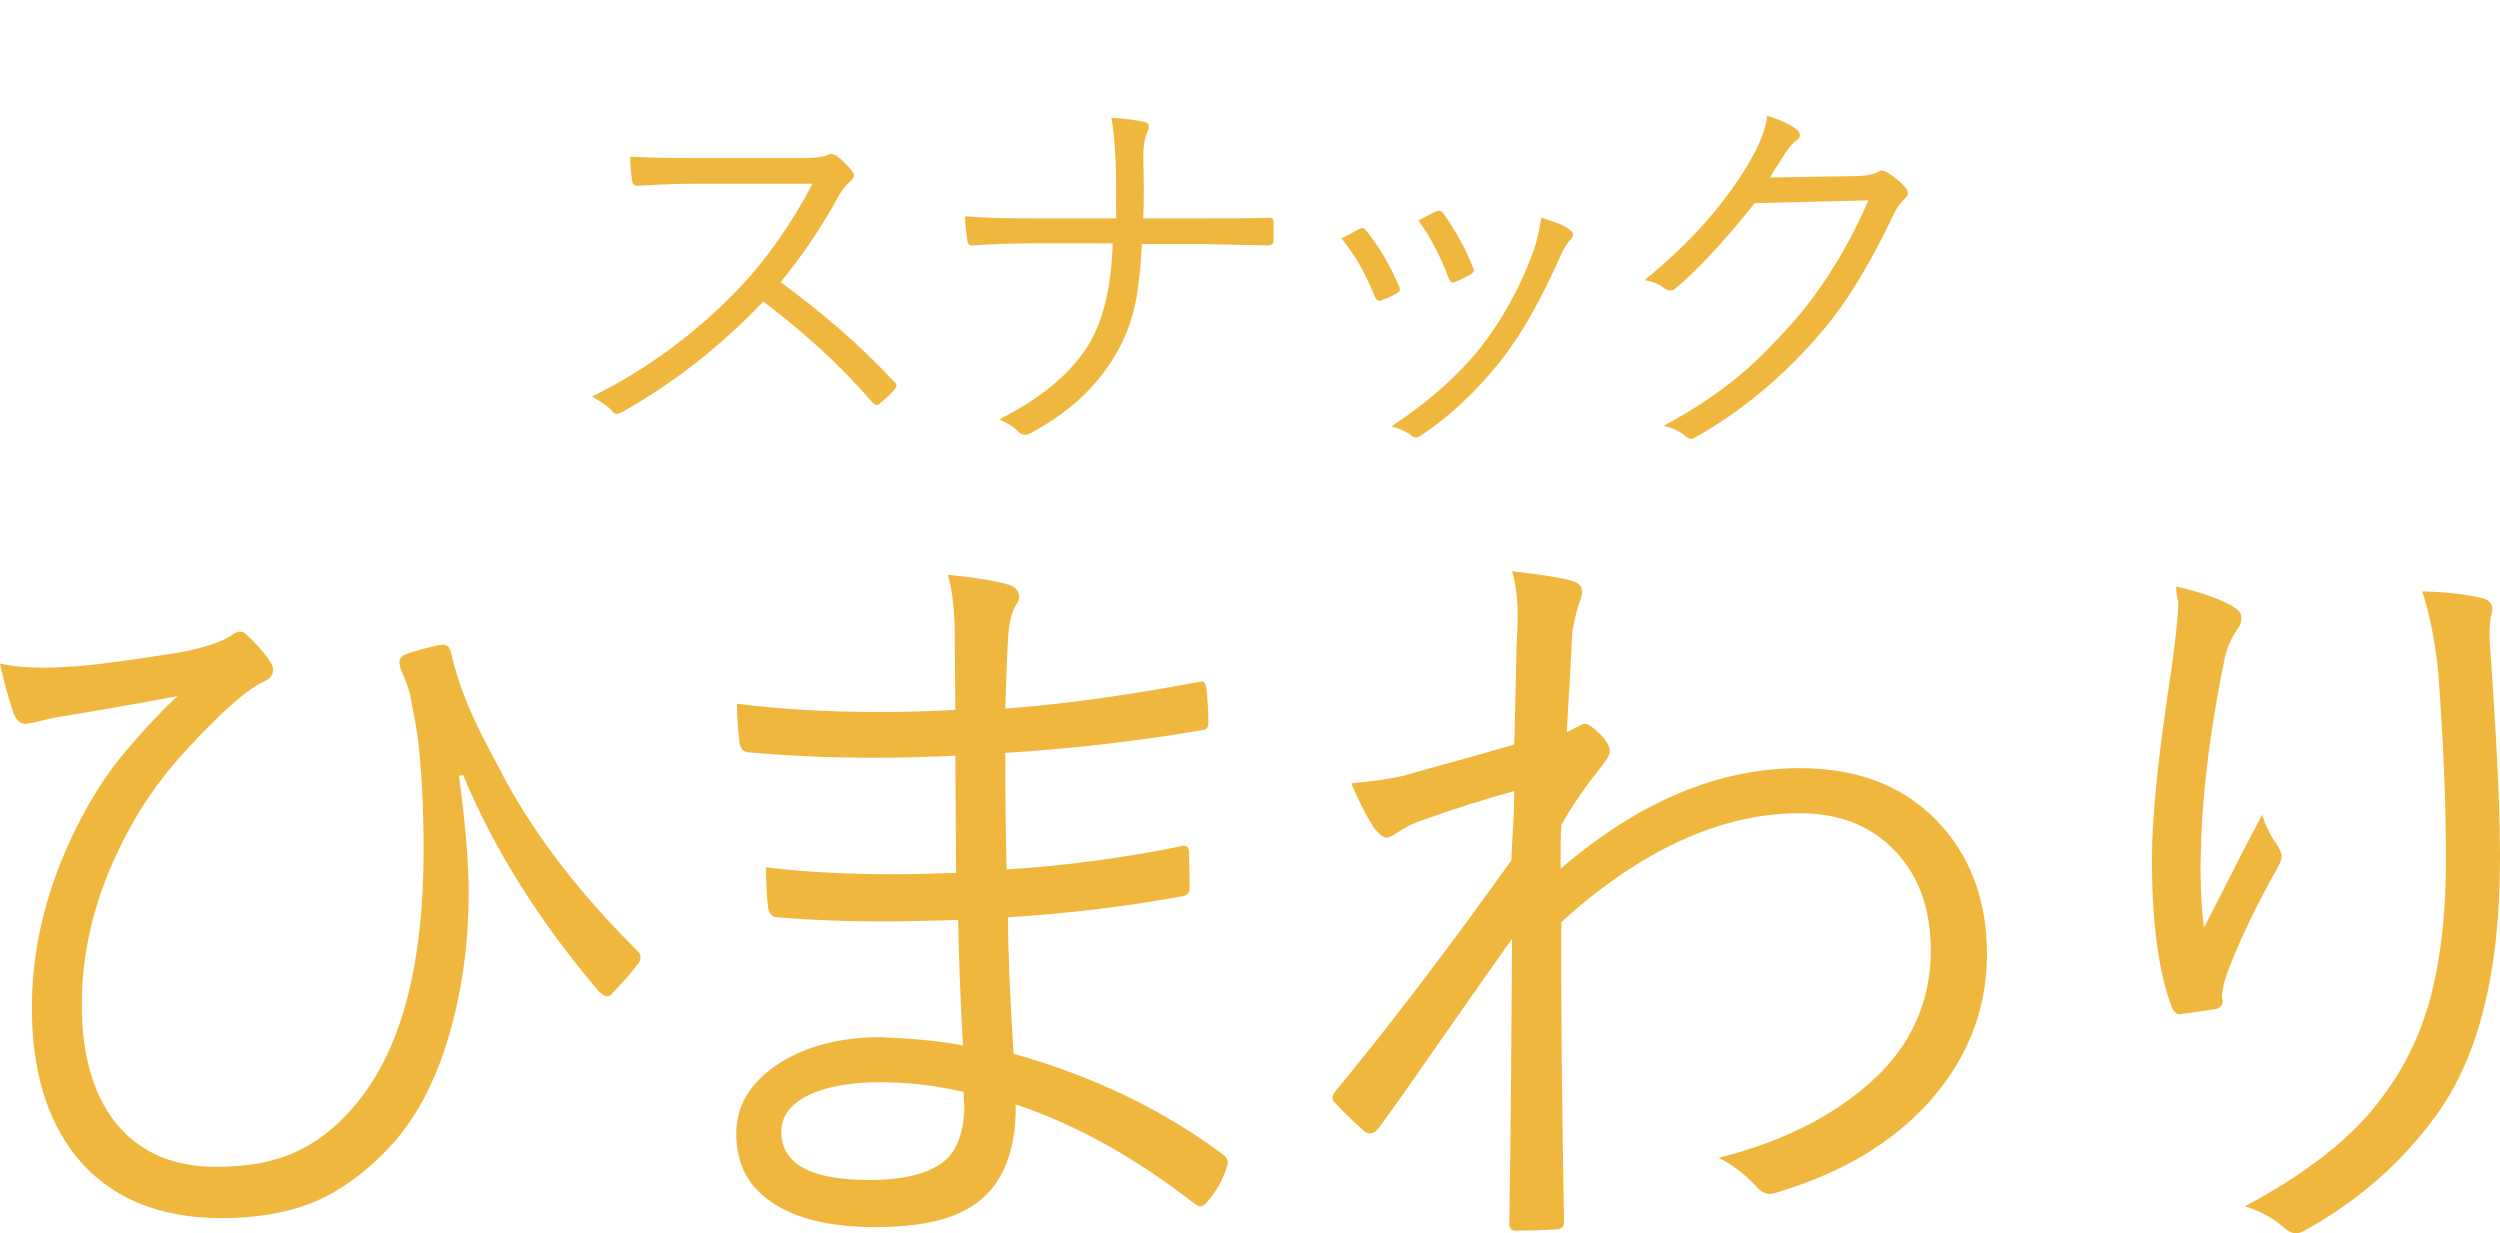 <?xml version="1.0" encoding="utf-8"?>
<!-- Generator: Adobe Illustrator 24.0.1, SVG Export Plug-In . SVG Version: 6.00 Build 0)  -->
<svg version="1.1" id="レイヤー_1" xmlns="http://www.w3.org/2000/svg" xmlns:xlink="http://www.w3.org/1999/xlink" x="0px"
	 y="0px" viewBox="0 0 360.6 177.9" style="enable-background:new 0 0 360.6 177.9;" xml:space="preserve">
<style type="text/css">
	.st0{fill:#EFB73E;}
</style>
<g>
	<path class="st0" d="M0,95.7c1.6,0.4,3.6,0.6,6.2,0.6c1.5,0,3.2-0.1,5-0.2c3.5-0.3,8.4-1,14.8-2c3.7-0.7,6.1-1.6,7.3-2.4
		c0.5-0.4,1-0.6,1.3-0.6c0.3,0,0.6,0.1,0.9,0.4c1.2,1.1,2.3,2.3,3.2,3.5c0.4,0.6,0.7,1.1,0.7,1.6c0,0.7-0.4,1.3-1.3,1.7
		c-2.5,1.1-6.4,4.6-11.7,10.4c-4.2,4.6-7.6,9.9-10.3,16.1c-2.9,6.7-4.3,13.4-4.3,20.1c0,7.8,1.9,13.8,5.6,17.9
		c3.4,3.7,8,5.5,13.8,5.5c4.8,0,8.9-0.8,12.2-2.5c3.2-1.6,6.1-4.1,8.7-7.5c6-7.8,9-19.6,9-35.6c0-6.5-0.3-12.1-0.9-16.7
		c-0.2-1.4-0.6-3.4-1.1-6c-0.1-0.4-0.3-1-0.6-1.8c-0.3-0.7-0.5-1.3-0.7-1.7c-0.1-0.4-0.2-0.8-0.2-1c0-0.5,0.3-0.8,0.8-1.1
		c1.5-0.5,3.2-1,5.2-1.4c0.1,0,0.2,0,0.3,0c0.6,0,0.9,0.3,1.1,0.9c0.8,3.6,2.1,7.2,3.8,10.7c0.4,0.9,1.8,3.6,4.3,8.3
		c4.6,8.3,10.9,16.4,18.9,24.3c0.3,0.3,0.4,0.6,0.4,0.9c0,0.4-0.2,0.8-0.6,1.2c-0.7,1-1.9,2.3-3.5,4c-0.2,0.3-0.5,0.4-0.7,0.4
		c-0.4,0-0.8-0.3-1.3-0.8c-8.5-10-15-20.3-19.5-31.1l-0.6,0.1c0.9,6.7,1.4,12.3,1.4,16.9c0,7.5-1,14.5-3,21.1
		c-1.9,6.3-4.6,11.3-7.9,15c-3.8,4.2-7.8,7.1-12.2,8.8c-3.5,1.3-7.7,2-12.5,2c-9.3,0-16.3-3-21.2-9.1c-4.1-5.3-6.2-12.3-6.2-21.2
		c0-6.8,1.3-13.7,4-20.6c2.1-5.3,4.7-10.1,7.8-14.3c2.7-3.4,5.7-6.8,9.2-10.1c-2.5,0.5-8.6,1.6-18.2,3.2c-0.4,0.1-1.2,0.3-2.4,0.6
		c-0.7,0.1-1.1,0.2-1.4,0.2c-0.7,0-1.2-0.5-1.6-1.4C1.3,101,0.6,98.5,0,95.7z"/>
	<path class="st0" d="M138.9,150.8c-0.4-7-0.6-13-0.7-18.1c-3.8,0.1-7.5,0.2-11,0.2c-5.5,0-10.6-0.2-15.1-0.6
		c-0.7,0-1.2-0.5-1.3-1.4c-0.2-1.5-0.3-3.4-0.3-5.8c5.6,0.7,11.7,1,18.5,1c3.1,0,6.1-0.1,8.9-0.2l-0.1-16.9
		c-4.2,0.2-8.1,0.3-11.8,0.3c-6.5,0-12.6-0.3-18.2-0.8c-0.6-0.1-0.9-0.5-1.1-1.1c-0.3-2.3-0.4-4.3-0.4-5.9c6.2,0.8,13,1.2,20.5,1.2
		c3.5,0,7.1-0.1,11-0.3l-0.1-12c-0.1-3.1-0.4-5.6-1-7.5c4,0.4,7,0.9,9,1.5c0.8,0.3,1.3,0.9,1.3,1.7c0,0.3-0.1,0.6-0.3,0.9
		c-0.8,1.2-1.2,3-1.3,5.2c-0.1,0.9-0.2,4.2-0.4,10c8.3-0.6,17.6-1.9,27.7-3.8c0.3,0,0.4-0.1,0.6-0.1c0.4,0,0.6,0.3,0.7,0.9
		c0.2,1.8,0.3,3.5,0.3,5c0,0.7-0.3,1.1-0.8,1.1c-9.4,1.6-18.9,2.7-28.5,3.3c0,7.6,0.1,13.2,0.2,16.8c8.2-0.5,16.5-1.6,25-3.3
		c0.2-0.1,0.4-0.1,0.6-0.1c0.4,0,0.6,0.2,0.7,0.7l0.1,5.4c0,0.7-0.4,1.1-1.2,1.2c-8.3,1.5-16.6,2.5-25,3c0,5.2,0.3,11.8,0.8,19.7
		c11.4,3.2,21.5,8,30.3,14.6c0.4,0.3,0.6,0.7,0.6,1.1c0,0.3-0.1,0.5-0.2,0.8c-0.6,1.8-1.5,3.4-2.8,4.9c-0.3,0.4-0.7,0.6-1,0.6
		c-0.2,0-0.4-0.1-0.7-0.3c-8.6-6.7-17.2-11.5-25.9-14.4c0.1,6.6-1.8,11.4-5.6,14.2c-3.2,2.4-8.1,3.5-14.7,3.5
		c-6.9,0-12.1-1.4-15.6-4.1c-3-2.3-4.4-5.4-4.4-9.4c0-4.1,2.1-7.5,6.3-10.2c3.8-2.4,8.7-3.7,14.6-3.7
		C131.4,149.8,135.4,150.1,138.9,150.8z M139,157.5c-4.3-1-8.3-1.4-12-1.4c-4.9,0-8.6,0.8-11.2,2.3c-2.1,1.3-3.1,2.9-3.1,4.8
		c0,4.7,4.2,7,12.7,7c5.7,0,9.6-1.2,11.6-3.5c1.4-1.7,2.1-4.2,2.1-7.4C139,158.8,139,158.2,139,157.5z"/>
	<path class="st0" d="M218.1,82.4c4.5,0.5,7.6,1,9,1.5c0.7,0.3,1.1,0.7,1.1,1.4c0,0.4-0.1,0.9-0.3,1.4c-0.3,0.7-0.7,2.1-1.1,4.4
		c-0.1,1.6-0.2,4.1-0.4,7.6c-0.2,2.7-0.3,5-0.4,6.9c1-0.5,1.6-0.8,1.8-0.9c0.3-0.2,0.5-0.3,0.8-0.3c0.4,0,1.2,0.5,2.2,1.5
		s1.4,1.8,1.4,2.5c0,0.5-0.5,1.3-1.4,2.4c-2,2.5-3.9,5.2-5.6,8.2c-0.1,1.6-0.1,3.7-0.1,6.3c11.3-9.7,22.8-14.5,34.5-14.5
		c8.9,0,15.8,2.9,20.8,8.7c4.1,4.8,6.2,10.9,6.2,18.1c0,8-2.8,15.1-8.3,21.3c-5.3,5.9-12.5,10.2-21.7,13c-0.5,0.2-0.9,0.3-1.3,0.3
		c-0.8,0-1.4-0.4-2-1.1c-1.6-1.7-3.4-3.1-5.4-4.1c10-2.5,17.9-6.7,23.7-12.6c4.6-4.9,6.9-10.7,6.9-17.2c0-6.4-1.9-11.4-5.8-15.1
		c-3.4-3.2-7.7-4.8-13.1-4.8c-11.3,0-22.8,5.2-34.4,15.7c0,2.7,0,5.3,0,7.9c0,7.1,0.1,18.9,0.4,35.4c0,0.6-0.3,0.9-0.9,1
		c-1.4,0.1-3.4,0.2-6.1,0.2c-0.6,0-0.9-0.3-0.9-1c0.2-11.5,0.3-25.2,0.4-41.1c-2.5,3.5-6,8.5-10.4,14.8c-4,5.8-7,10-8.9,12.6
		c-0.4,0.5-0.8,0.7-1.2,0.7c-0.2,0-0.5-0.1-0.8-0.3c-2.2-2-3.6-3.4-4.2-4.1c-0.3-0.2-0.4-0.5-0.4-0.8s0.2-0.6,0.5-1
		c7.6-9.2,16-20.2,25.3-33.2c0-0.5,0.1-2.4,0.3-5.7c0.1-1.8,0.1-3.3,0.1-4.3c-4.3,1.2-8.8,2.6-13.5,4.3c-0.9,0.3-2,0.8-3.2,1.6
		c-0.8,0.5-1.3,0.8-1.6,0.8c-0.1,0-0.1,0-0.2,0c-0.4,0-1-0.5-1.8-1.5c-1.2-2-2.3-4.1-3.2-6.3c2.9-0.3,5.4-0.6,7.5-1.1
		c0.1,0,2.7-0.8,7.9-2.2c2.9-0.8,5.6-1.6,8.1-2.3c0.1-1.7,0.1-4.1,0.2-7.3c0.1-3.5,0.1-6.2,0.2-8C219.1,87.9,218.8,84.6,218.1,82.4z
		"/>
	<path class="st0" d="M313.9,84.6c3.1,0.7,5.8,1.6,7.9,2.7c1,0.6,1.5,1.1,1.5,1.7s-0.1,1.1-0.4,1.5c-1,1.4-1.7,2.9-2,4.4
		c-2,9.7-3.1,18.4-3.4,26.1c0,1.6-0.1,2.9-0.1,4c0,3.6,0.2,6.5,0.5,8.8c1-1.9,2.4-4.7,4.4-8.6c2-4,3.4-6.5,4-7.7
		c0.5,1.7,1.3,3.2,2.3,4.6c0.3,0.6,0.5,1,0.5,1.4s-0.2,1-0.6,1.7c-3,5.3-5.4,10.3-7.2,15c-0.5,1.4-0.8,2.7-0.8,3.7
		c0,0.2,0.1,0.3,0.1,0.4c0,0.6-0.3,1-0.8,1.2c-1,0.2-2.8,0.4-5.4,0.8c-0.5,0-0.9-0.4-1.2-1.2c-1.9-5.1-2.8-12.2-2.8-21.2
		c0-6.1,0.9-14.9,2.7-26.6c0.7-5,1.1-8.5,1.1-10.7C313.9,85.9,313.9,85.3,313.9,84.6z M349.4,85.3c3.8,0.1,6.6,0.5,8.3,0.9
		c1.2,0.2,1.8,0.8,1.8,1.6c0,0.1,0,0.4-0.1,0.7c-0.2,0.7-0.3,1.7-0.3,3c0,0.7,0,1.5,0.1,2.3c0.9,12.6,1.4,22.6,1.4,30
		c0,16.4-3.1,28.8-9.3,37.2c-4.8,6.6-11,12.1-18.7,16.4c-0.5,0.3-1,0.5-1.4,0.5c-0.5,0-1-0.2-1.6-0.7c-1.8-1.6-3.8-2.6-5.8-3.2
		c9-4.8,15.6-10,19.7-15.6c3.5-4.6,5.9-9.7,7.3-15.4c1.3-5.2,2-11.5,2-18.9c0-8.7-0.4-17.7-1.1-27C351.3,92.8,350.5,88.8,349.4,85.3
		z"/>
</g>
<g>
	<path class="st0" d="M112.6,40.7c6,4.4,11.5,9.1,16.3,14.3c0.3,0.2,0.4,0.4,0.4,0.6s-0.1,0.4-0.3,0.6c-0.4,0.5-1.1,1.2-2.1,2
		c-0.2,0.2-0.3,0.2-0.5,0.2c-0.1,0-0.3-0.1-0.6-0.4c-4.5-5.2-9.7-10-15.7-14.5c-6.4,6.7-13.2,11.9-20.3,15.9
		c-0.3,0.2-0.6,0.3-0.8,0.3c-0.2,0-0.5-0.1-0.7-0.4c-0.5-0.6-1.5-1.3-2.9-2.1c7.9-3.9,14.9-9.1,21-15.4c4.1-4.3,7.7-9.4,10.8-15.3
		h-17.1c-2,0-4.8,0.1-8.2,0.3c-0.4,0-0.6-0.2-0.7-0.6c-0.2-1.1-0.3-2.3-0.3-3.6c1.9,0.1,4.8,0.2,8.8,0.2h16.5c1.6,0,2.7-0.2,3.3-0.5
		c0.1-0.1,0.2-0.1,0.4-0.1c0.2,0,0.5,0.1,0.8,0.3c0.8,0.6,1.6,1.4,2.3,2.3c0.1,0.2,0.2,0.4,0.2,0.5c0,0.2-0.2,0.5-0.5,0.8
		c-0.5,0.4-1.1,1.1-1.7,2.1C118.5,32.8,115.7,36.9,112.6,40.7z"/>
	<path class="st0" d="M164.9,31.5h8.3c4.3,0,7.5,0,9.7-0.1c0.1,0,0.2,0,0.2,0c0.4,0,0.6,0.2,0.6,0.7c0,0.4,0,0.8,0,1.3
		c0,0.4,0,0.9,0,1.3c0,0.5-0.3,0.7-0.8,0.7c-5.7-0.1-8.9-0.2-9.7-0.2h-8.5c-0.2,4.1-0.6,7.4-1.2,9.7c-0.6,2.3-1.5,4.5-2.8,6.6
		c-2.7,4.5-6.8,8.2-12.1,11c-0.3,0.2-0.5,0.2-0.8,0.2c-0.3,0-0.6-0.1-0.9-0.4c-0.5-0.6-1.4-1.2-2.8-1.8c6-3,10.3-6.6,12.8-10.6
		c2.2-3.5,3.4-8.4,3.6-14.8h-12c-2.4,0-5.2,0.1-8.2,0.3c-0.1,0-0.2,0-0.2,0c-0.3,0-0.5-0.2-0.6-0.8c-0.1-1-0.3-2.1-0.3-3.4
		c2.3,0.2,5.4,0.3,9.3,0.3H161c0-3.4,0-6.2-0.1-8.4c-0.1-2.6-0.3-4.6-0.6-6.1c2.3,0.1,3.9,0.4,4.8,0.6c0.4,0.1,0.6,0.3,0.6,0.7
		c0,0.2-0.1,0.4-0.2,0.7c-0.4,0.9-0.6,2.1-0.6,3.4C165,26.3,165,29.4,164.9,31.5z"/>
	<path class="st0" d="M193.5,34.4c1.1-0.6,1.9-1,2.6-1.4c0.2-0.1,0.3-0.1,0.4-0.1c0.2,0,0.4,0.1,0.6,0.4c2,2.5,3.5,5.2,4.7,8
		c0.1,0.2,0.1,0.4,0.1,0.5c0,0.2-0.1,0.3-0.4,0.5c-0.6,0.3-1.3,0.7-2.2,1c-0.1,0.1-0.2,0.1-0.4,0.1c-0.2,0-0.4-0.2-0.6-0.6
		C197,39.5,195.4,36.7,193.5,34.4z M222.3,31.4c2,0.6,3.4,1.1,4.2,1.8c0.3,0.2,0.4,0.4,0.4,0.7c0,0.2-0.1,0.4-0.4,0.7
		c-0.4,0.4-1,1.3-1.6,2.7c-2.7,6.1-5.5,11-8.4,14.7c-3.4,4.3-7.2,7.9-11.5,10.8c-0.3,0.2-0.5,0.3-0.8,0.3c-0.2,0-0.4-0.1-0.5-0.2
		c-0.9-0.7-1.9-1.1-3-1.4c5.3-3.5,9.5-7.2,12.8-11.3c3.2-4.1,5.8-8.8,7.7-14C221.7,34.8,222,33.3,222.3,31.4z M204.6,31.8
		c1.4-0.7,2.2-1.2,2.6-1.3c0.1-0.1,0.2-0.1,0.4-0.1c0.2,0,0.4,0.1,0.6,0.4c1.7,2.4,3.2,5,4.3,7.9c0.1,0.1,0.1,0.2,0.1,0.3
		c0,0.2-0.2,0.4-0.5,0.6c-0.8,0.4-1.5,0.8-2.3,1.1c-0.1,0-0.2,0.1-0.2,0.1c-0.2,0-0.4-0.2-0.6-0.6C207.7,36.8,206.2,34,204.6,31.8z"
		/>
	<path class="st0" d="M255.3,25.6l12.8-0.2c1.4-0.1,2.3-0.3,2.8-0.6c0.1-0.1,0.3-0.2,0.5-0.2c0.3,0,0.6,0.1,1,0.4
		c0.8,0.5,1.6,1.1,2.3,1.9c0.3,0.3,0.5,0.6,0.5,0.9c0,0.3-0.1,0.5-0.4,0.8c-0.6,0.6-1.1,1.2-1.5,2c-3.5,7.4-7.1,13.4-11,17.8
		c-5.3,6.1-11.2,11-17.8,14.7c-0.2,0.1-0.3,0.2-0.5,0.2c-0.2,0-0.5-0.1-0.8-0.3c-0.7-0.7-1.8-1.2-3.2-1.6c4.3-2.3,8-4.8,11.1-7.4
		c2.5-2.1,5-4.7,7.7-7.7c4.2-4.9,7.8-10.7,10.7-17.4l-16.4,0.4c-4.4,5.5-8.2,9.6-11.3,12.2c-0.3,0.3-0.6,0.4-0.9,0.4
		c-0.2,0-0.5-0.1-0.8-0.3c-0.8-0.6-1.7-1-2.9-1.2c6.2-5,11.2-10.5,14.9-16.6c1.6-2.7,2.6-5.1,2.8-7.1c1.9,0.6,3.3,1.2,4.3,2
		c0.3,0.2,0.4,0.5,0.4,0.8c0,0.3-0.1,0.5-0.4,0.7c-0.6,0.4-1.1,1-1.7,1.9C256.3,24,255.5,25.2,255.3,25.6z"/>
</g>
</svg>

